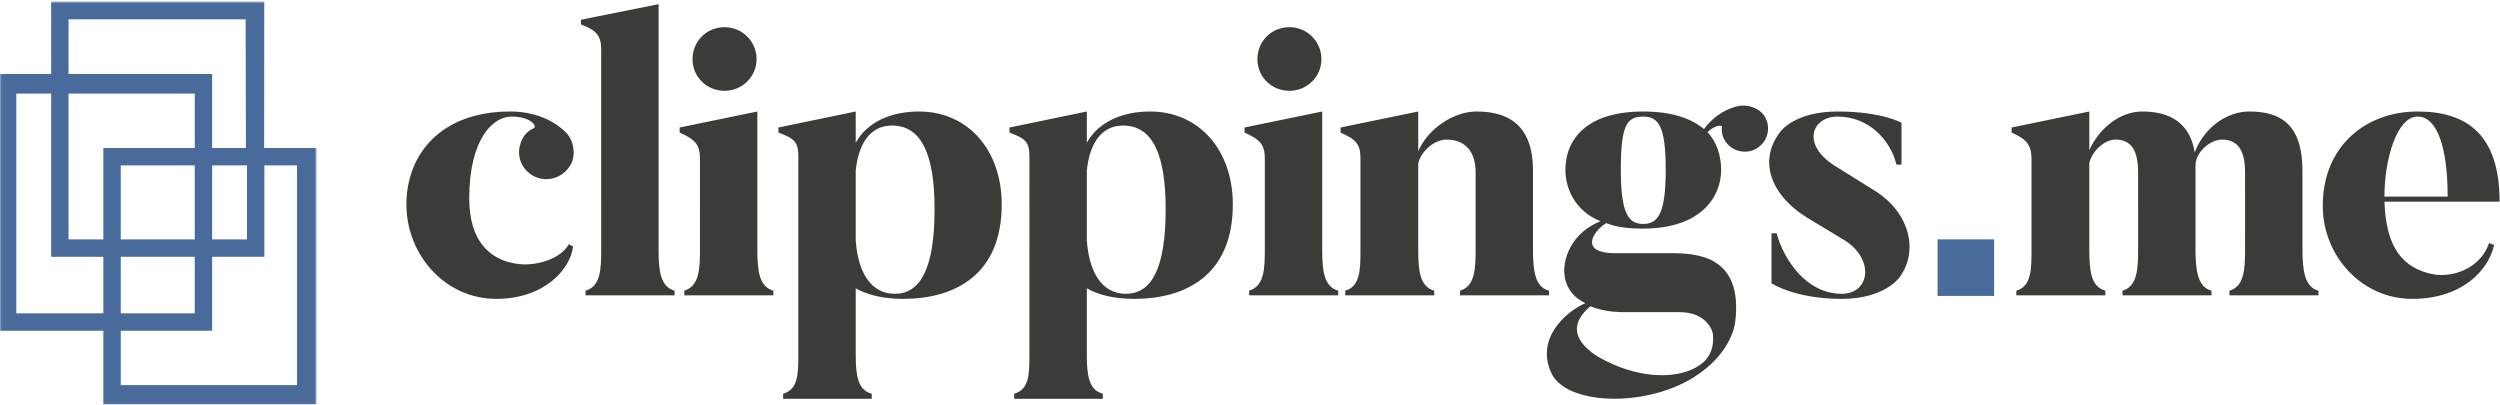 <svg xmlns="http://www.w3.org/2000/svg" xmlns:xlink="http://www.w3.org/1999/xlink" width="1149" height="186"><defs><path id="a" d="M.06.831h145.444V185.94H.06z"/></defs><g fill="none" fill-rule="evenodd"><mask id="b" fill="#fff"><use xlink:href="#a"/></mask><path fill="#496B9C" d="M47.504 118.013v26h-40v-101h16v75h24Zm8 26h34v-26h-34v26Zm42-34h16v-34h-16v34Zm-42 0h34v-34h-34v34Zm-24-67h58v25h-42v42h-16v-67Zm81.383-34.135.139 59.135H97.504v-34h-66V8.894l81.383-.016ZM55.504 152.013h42v-34h24v-42h15v101h-81v-25Zm65.9-84 .052-67.511-97.952.015v33.496h-24v118h48v34h98v-118h-24.1Z" mask="url(#b)"/><path fill="#3A3C38" d="M263.213 73.492c-2.152 6.638-9.329 10.406-15.967 8.253-6.638-2.154-10.227-9.149-8.073-15.608 1.075-3.588 3.229-5.922 6.101-7.177 1.792-.896-1.257-5.383-10.229-5.383-8.43 0-19.376 10.227-19.376 37.676 0 19.378 9.331 28.707 23.146 30.142 8.97.896 19.376-3.05 22.605-9.149l1.974 1.075c-1.257 10.227-12.919 24.04-35.344 24.04-23.504 0-41.265-20.271-41.265-43.415 0-22.606 15.43-42.7 47.723-42.7 13.456 0 21.709 5.74 25.475 9.508 3.052 2.87 4.485 8.253 3.23 12.738m46.829 62.255h-40.908v-2.152c6.818-1.974 7.178-9.51 7.178-18.839V22.899c0-6.279-1.974-8.97-9.329-11.662V9.083l35.702-7.175v112.848c0 9.868.898 17.045 7.357 18.839v2.152m22.964-123.255c8.073 0 14.709 6.459 14.709 14.712 0 8.073-6.636 14.534-14.709 14.534-8.255 0-14.714-6.461-14.714-14.534 0-8.253 6.459-14.712 14.714-14.712zm22.426 123.255h-40.906v-2.152c6.818-2.153 7.177-9.69 7.177-18.839V72.955c0-6.281-1.973-8.792-9.33-12.021v-2.333l35.702-7.355v63.51c0 9.868.898 17.045 7.357 18.839v2.152zm54.54-78.042c-10.763 0-15.607 9.508-16.683 20.811v31.935c1.255 17.223 8.61 24.579 17.939 24.579 11.484 0 18.302-10.945 18.302-38.933 0-24.936-5.922-38.392-19.558-38.392zm5.026 79.656c-8.971 0-16.328-1.794-21.709-4.844v30.499c0 9.868 1.076 16.326 7.355 17.941v2.333h-40.726v-2.333c6.818-1.972 6.996-8.79 6.996-17.941V71.698c0-6.279-1.793-8.074-9.149-10.764v-2.333l35.524-7.355v14.352c5.381-9.688 16.506-14.352 29.064-14.352 22.425 0 38.033 17.582 38.033 42.7 0 32.293-21.35 43.415-45.388 43.415zm101.186-79.656c-10.763 0-15.607 9.508-16.683 20.811v31.935c1.255 17.223 8.61 24.579 17.941 24.579 11.482 0 18.3-10.945 18.3-38.933 0-24.936-5.922-38.392-19.558-38.392zm5.024 79.656c-8.97 0-16.326-1.794-21.707-4.844v30.499c0 9.868 1.076 16.326 7.355 17.941v2.333H466.13v-2.333c6.818-1.972 6.995-8.79 6.995-17.941V71.698c0-6.279-1.792-8.074-9.149-10.764v-2.333l35.525-7.355v14.352c5.381-9.688 16.506-14.352 29.064-14.352 22.425 0 38.035 17.582 38.035 42.7 0 32.293-21.35 43.415-45.392 43.415zm71.408-124.869c8.073 0 14.711 6.459 14.711 14.712 0 8.073-6.638 14.534-14.711 14.534-8.253 0-14.712-6.461-14.712-14.534 0-8.253 6.459-14.712 14.712-14.712zm22.425 123.255h-40.905v-2.152c6.818-2.153 7.175-9.69 7.175-18.839V72.955c0-6.281-1.972-8.792-9.329-12.021v-2.333l35.702-7.355v63.51c0 9.868.899 17.045 7.357 18.839v2.152zM711.924 135.747h-40.905v-2.152c6.816-1.974 7.175-9.867 7.175-19.018V79.234c0-9.51-4.664-15.071-13.456-15.071-5.56 0-11.662 5.383-12.917 10.943v39.83c0 9.868.898 16.865 7.357 18.659v2.152h-40.905v-2.152c6.817-1.974 6.995-9.51 6.995-18.659V72.775c0-6.281-1.792-8.612-9.149-11.841v-2.333l35.702-7.355v18.3c4.307-10.227 16.146-18.3 26.733-18.3 14.172 0 26.014 5.74 26.014 27.27v36.061c0 9.867.898 17.404 7.356 19.018v2.152m43.239-82.17c-7.716 0-10.227 4.487-10.227 24.579 0 20.095 3.588 24.759 10.227 24.759 6.818 0 10.404-4.664 10.404-24.759 0-20.092-3.229-24.579-10.404-24.579zm-16.326 112.669c15.068 7.536 32.652 8.432 42.519 1.437 7.894-5.383 5.74-14.892 5.74-14.892s-2.151-9.328-15.248-9.328h-24.401c-1.972 0-9.509.177-16.506-2.693-17.582 14.712 7.896 25.476 7.896 25.476zm55.077-100.109c-1.974-2.153-2.87-5.023-2.51-7.536.357-1.615-3.589-.896-6.639 2.153 4.305 4.485 6.279 10.944 6.279 17.402 0 12.021-8.971 26.912-35.881 26.912-7.177 0-12.381-.718-16.865-2.512-4.844 2.512-13.995 13.815 4.305 13.815h25.118c11.841 0 33.55.898 29.782 31.577 0 0-1.076 14.352-19.376 25.654-22.427 13.816-58.309 12.558-65.127-2.153-7.175-15.428 5.922-27.809 15.61-32.114-5.203-2.51-9.688-7.177-9.688-15.25 0 0-.359-15.428 16.685-22.426-11.841-4.664-16.148-15.25-16.148-23.503 0-14.532 10.227-26.91 35.704-26.91 13.276 0 22.246 3.229 27.988 8.073 5.38-7.177 11.662-9.688 15.787-10.586 3.588-.716 8.073.359 10.943 3.229 3.948 4.308 3.589 11.125-.896 15.071-4.307 3.948-11.302 3.409-15.071-.896zM846.483 137.361c-21.709 0-32.293-7.175-32.293-7.175v-22.964h2.331c3.23 11.839 13.457 27.808 29.962 27.808 12.738 0 15.251-15.43 1.615-24.399l-18.12-10.945c-17.223-10.944-21.709-27.09-11.303-39.65 0 0 6.638-8.79 25.834-8.79 20.634 0 29.423 5.203 29.423 5.203v19.197h-2.331c-2.692-11.124-12.558-22.069-27.092-22.069-11.661 0-16.863 12.74-1.255 22.607l18.121 11.303c16.146 9.867 20.81 27.808 11.482 40.187 0 0-6.818 9.687-26.374 9.687m219.077-1.614h-40.9v-2.152c6.81-1.974 7.17-9.867 7.17-19.018V79.234c0-10.227-3.41-15.071-10.58-15.071-5.57 0-12.02 5.74-12.2 11.662v38.752c0 9.867 1.07 17.404 7.35 19.018v2.152h-40.902v-2.152c6.818-1.974 7.177-9.867 7.177-19.018V79.234c0-10.227-3.229-15.071-10.407-15.071-5.382 0-10.943 5.74-12.021 10.764v40.009c0 9.868.899 16.865 7.357 18.659v2.152h-40.905v-2.152c6.818-1.974 6.995-9.51 6.995-18.659V73.312c0-6.279-1.792-9.149-9.149-12.378v-2.333l35.702-7.355v17.761c4.487-9.867 13.816-17.761 24.4-17.761 12.56 0 21.893 5.203 24.043 18.837 3.94-10.764 14.17-18.837 25.11-18.837 14.18 0 24.41 5.74 24.41 27.27v36.061c0 9.867 1.07 17.404 7.35 19.018v2.152m59.39-45.39c0-22.605-4.84-36.78-13.82-36.78-9.5 0-15.24 19.556-15.24 36.78h29.06zm-29.06 2.331c.71 22.428 9.5 30.501 21.53 33.191 9.32 2.154 22.6-2.331 26.55-14.172l2.33.896c-2.51 11.302-14.35 24.758-37.68 24.758-23.5 0-41.08-20.092-41.08-42.699 0-27.988 20.27-43.416 43.59-43.416 22.61 0 37.68 10.584 37.68 41.442h-52.92z"/><path fill="#496B9C" d="M890.504 136.013h26v-26h-26z"/></g></svg>